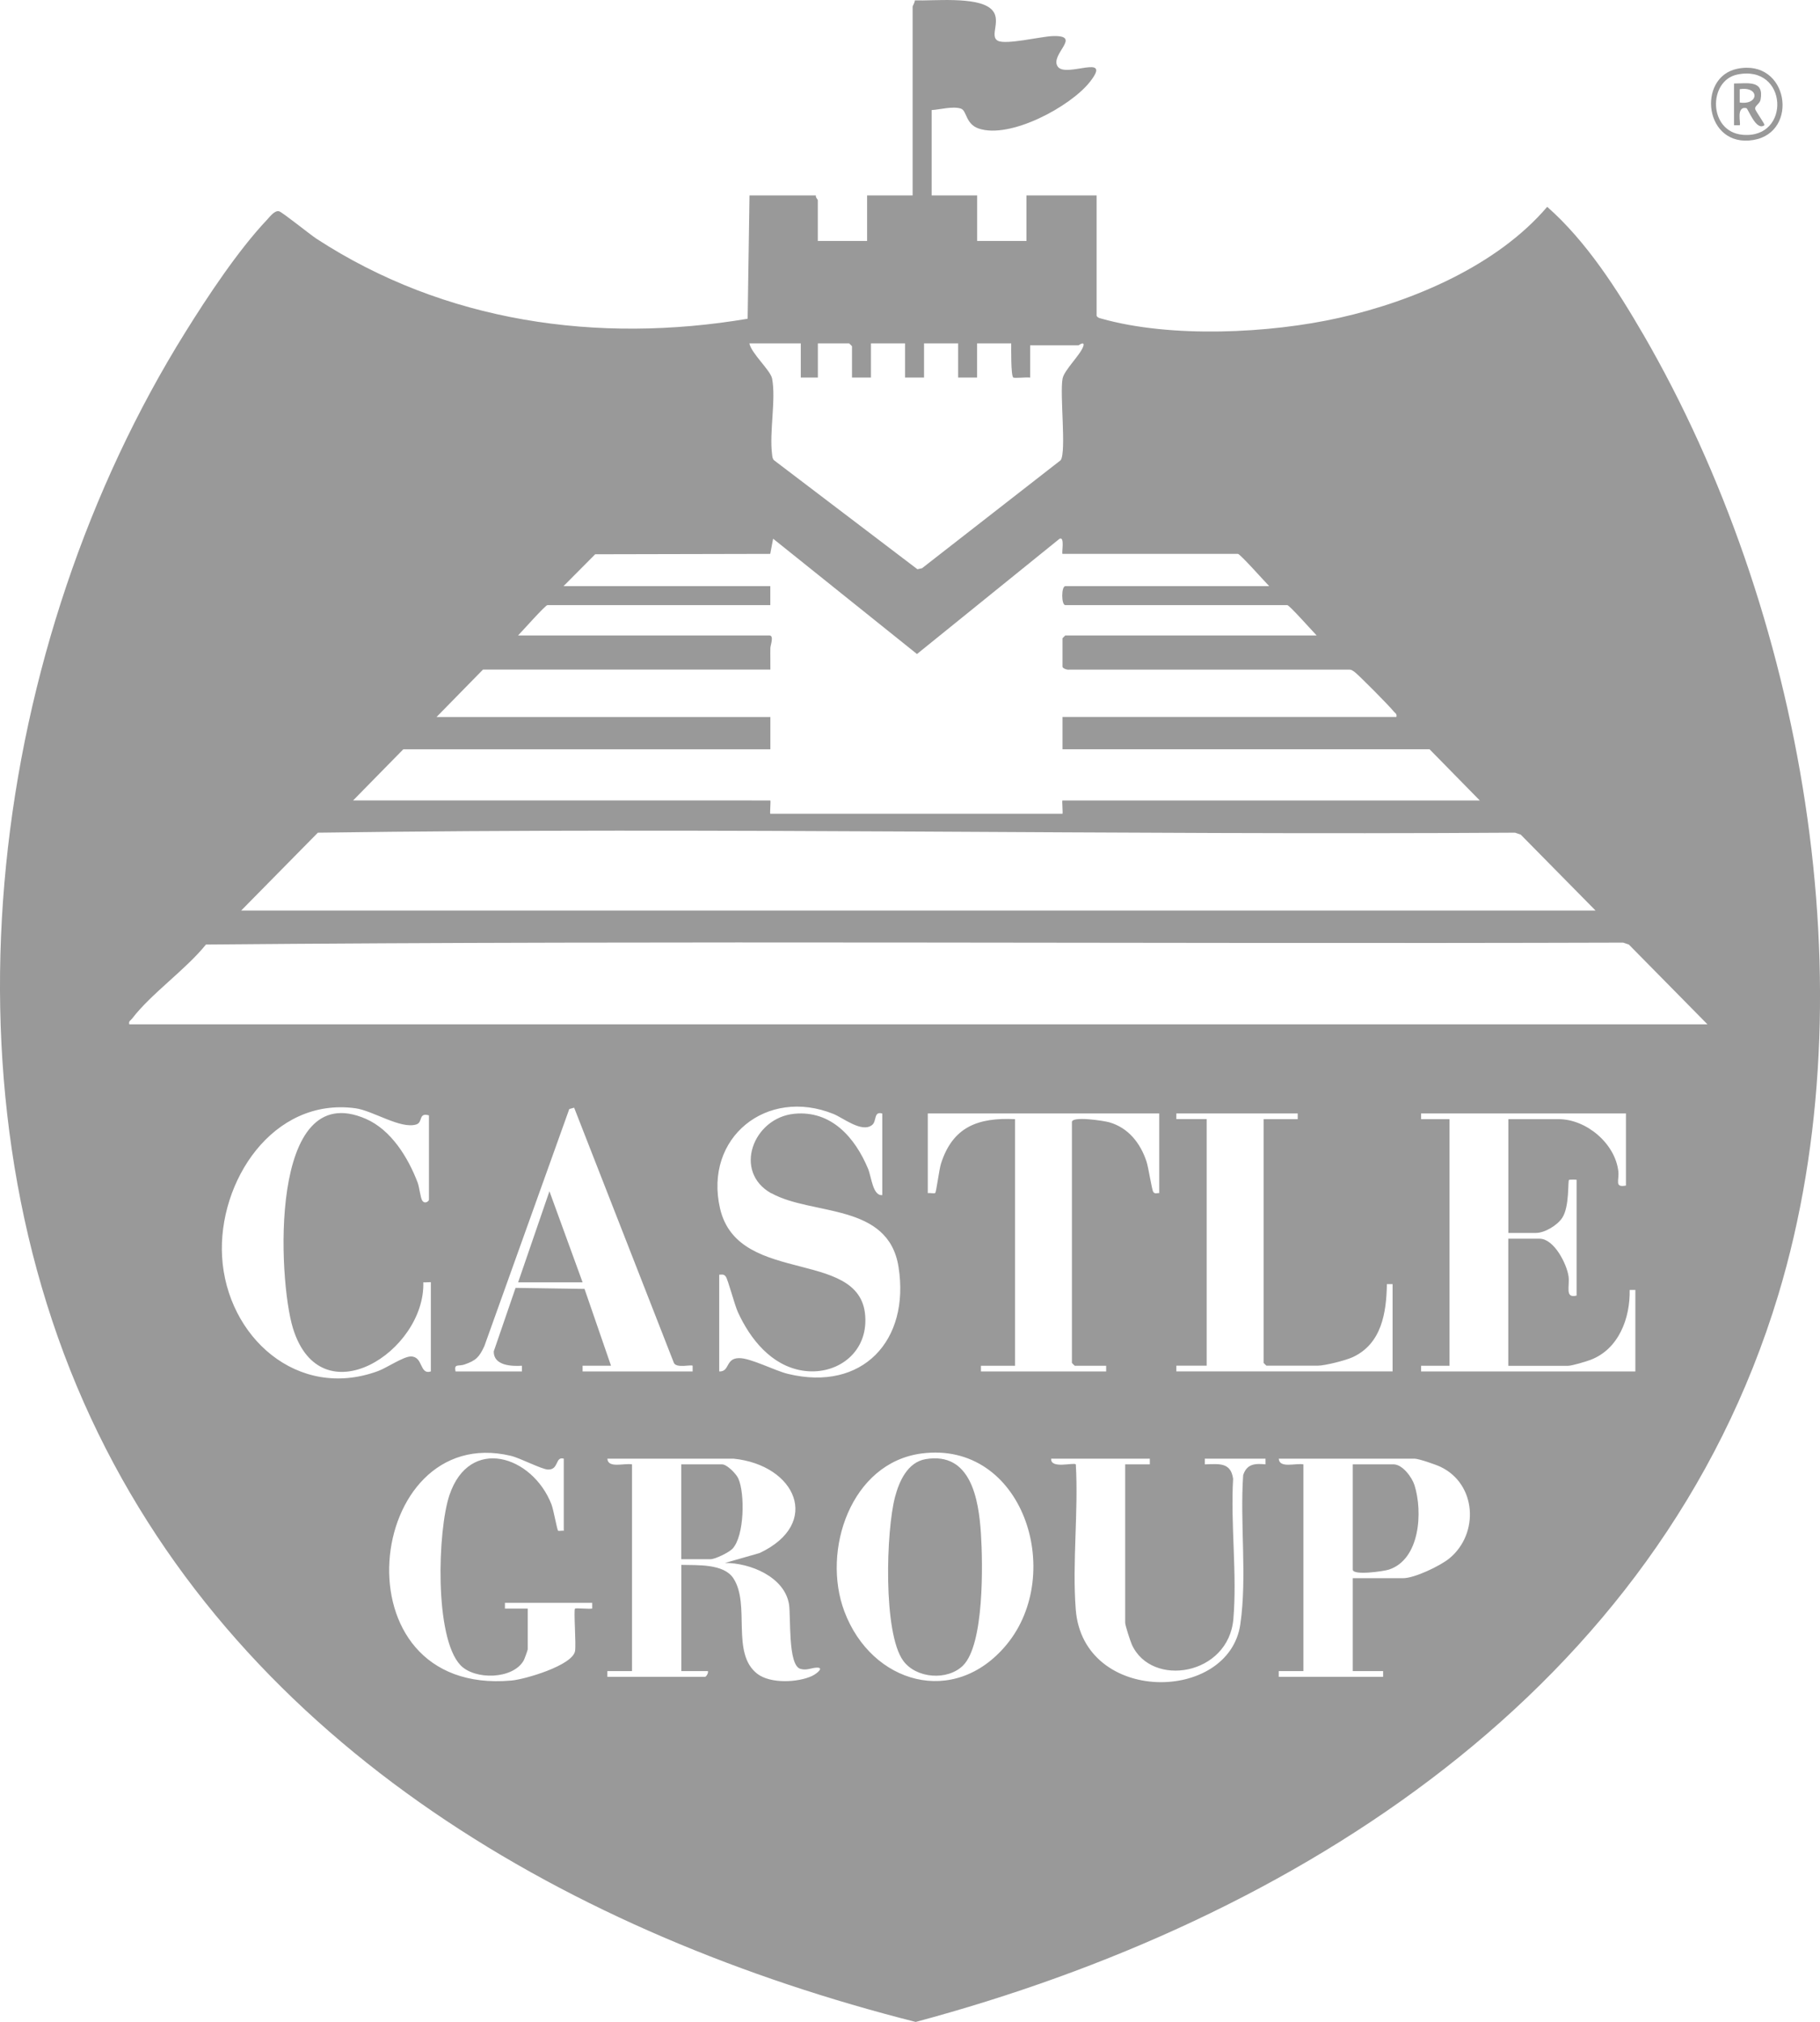 <svg xmlns="http://www.w3.org/2000/svg" id="Layer_1" viewBox="0 0 284.28 315.76"><defs><style>      .st0 {        fill: #999;      }    </style></defs><path class="st0" d="M256.68,52.24c-4.08-7.04-8.9-14.56-15.01-19.94-7.79,9.14-20.87,14.73-32.45,17.33-10.92,2.46-26.34,3.19-37.18.13-.31-.09-.57-.12-.75-.43v-18.81h-10.96v7.11h-7.7v-7.11h-7.11v-13.33c1.34-.08,3.24-.63,4.54-.24.99.3.71,2.4,2.8,3.12,4.9,1.68,14.38-3.43,17.41-7.32,3.55-4.55-3.81-.5-5.06-2.36-1.28-1.91,4.02-4.95-.87-4.75-1.8.08-7.16,1.37-8.45.74-1.49-.73.79-3.41-1.17-5.05-2.26-1.9-8.95-1.17-11.83-1.27.02.32-.34.84-.34.99v29.47h-7.11v7.11h-7.7v-6.37c0-.1-.39-.45-.3-.74h-10.37l-.29,19.26c-23.45,3.94-47.33.55-67.35-12.5-1.01-.66-5.32-4.14-5.83-4.28-.7-.19-1.45.85-1.94,1.37-4.48,4.75-9.23,11.92-12.71,17.51C-1.41,100.57-10.45,168.57,14.21,221.49c24.06,51.63,75.36,80.74,128.82,94.28,59.39-15.91,116.06-51.81,134.72-113.5,14.49-47.91,3.75-107.21-21.06-150.02ZM125.08,53.63v5.33h2.67v-5.33h4.89s.44.41.44.44v4.89h2.96v-5.33h5.33v5.33h2.96v-5.33h5.33v5.33h2.96v-5.33h5.33c0,.82-.06,4.95.31,5.32.16.16,2.15-.08,2.65.02v-5.04h7.56s1.02-.75.74.14c-.43,1.34-2.99,3.72-3.24,5.06-.46,2.47.62,11.36-.29,12.74l-21.66,16.87-.72.16-22.41-17.03c-.24-.26-.25-.57-.29-.89-.46-3.47.63-8.59,0-11.86-.25-1.29-3.23-3.91-3.55-5.49h8ZM63,117.02h57.33v-5.04h-52.15l7.26-7.41h44.89c.02-1.13-.03-2.27,0-3.4.01-.38.61-1.93-.15-1.93h-39.26c.58-.58,4.26-4.74,4.59-4.74h34.81v-2.96h-32.3l4.95-4.98,27.34-.06.45-2.37,22.47,18.01,22.28-18.01c.82-.35.31,2.05.44,2.37h27.41c.35,0,4.27,4.43,4.89,5.04h-31.85c-.64,0-.64,2.96,0,2.96h34.67c.33,0,4.01,4.16,4.59,4.74h-39.26s-.44.41-.44.44v4.44c0,.25.72.52,1.02.46h43.86c.25,0,.42.15.62.27.53.3,5.66,5.51,6.21,6.23.23.3.57.37.44.89h-52.15v5.04h57.33l7.85,8h-65.19c-.1,0,.1,2.07,0,2.07h-45.63c-.1,0,.1-2.07,0-2.07H55.15l7.85-8ZM49.65,130.04c62.25-.88,124.67.41,186.99,0l.89.3,11.69,11.86H37.67l11.98-12.16ZM34.69,196.27c-.68-11.68,7.88-24.94,20.83-23.19,2.72.37,7.05,3.29,9.5,2.53,1.07-.33.3-1.91,1.98-1.42v13.18c0,.19-.61.74-1.03.15-.3-.42-.46-2.09-.73-2.82-1.48-3.9-4.13-8.24-8.1-9.97-15.22-6.62-13.72,25.14-11.38,32.71,4.36,14.11,20.68,3.6,20.36-7.18.21.04,1.18-.06,1.18,0v13.92c-1.81.56-1.16-2.32-3.11-2.34-1.15-.01-3.81,1.79-5.11,2.27-12.61,4.66-23.66-5.36-24.39-17.84ZM89.82,251.2c-.24.24.19,5.61,0,6.66-.42,2.25-7.85,4.41-9.92,4.59-27.89,2.5-22.92-40.46-.14-35.1,1.5.35,4.83,2.12,5.83,2.15,1.74.06,1.1-2.09,2.47-1.7v11.26c-.24-.04-.8.07-.88,0-.17-.13-.71-3.27-1.05-4.14-2.99-7.62-12.8-10.72-15.93-1.42-1.84,5.47-2.39,22.26,1.74,26.57,2.22,2.31,8.16,2.23,9.86-.75.12-.21.63-1.63.63-1.74v-6.37h-3.56s0-.89,0-.89h13.63v.89c-.47.09-2.56-.11-2.67,0ZM91.3,201.29l-10.77-.16-3.41,9.93c-.02,2.22,2.78,2.33,4.4,2.23v.89h-10.37c-.25-1.28.45-.75,1.42-1.09,1.8-.63,2.27-1.13,3.08-2.85l13.27-37.04.76-.21,15.57,39.83c.35.91,2.73.25,2.94.47v.89h-17.19v-.89h4.44l-4.14-12ZM126.86,261.73c-2.26,1.05-6.53,1.24-8.57-.33-4.16-3.2-1.04-10.81-3.74-14.92-1.52-2.31-5.67-2.02-8.13-2.09v16.59h4.15c.12.25-.25.89-.44.89h-15.26v-.89s3.85,0,3.85,0v-32.29c-1.22-.22-3.77.67-3.85-.89h19.7c9.76.99,13.84,10.14,4.08,14.74l-5.41,1.55c3.89-.03,9.29,2.15,10,6.44.31,1.89-.2,9.49,1.76,10.09.93.28,1.59-.09,2.39-.17,1.55-.15.17.95-.52,1.27ZM120.48,186.34c6.38,3.55,18.29,1.45,19.87,11.53,1.81,11.48-5.62,19.52-17.28,16.69-2.07-.5-5.8-2.48-7.63-2.46-2.17.02-1.41,2.14-3.1,2.08v-15.11c.45-.01.72-.12,1.03.3.34.47,1.36,4.38,1.88,5.53,1.93,4.23,5.24,8.38,10.11,9.15,4.88.77,9.57-2.25,9.8-7.43.52-12.15-19.8-5.38-22.69-17.89-2.56-11.09,7.32-18.96,17.72-14.76,1.51.61,4.41,2.98,6.02,1.73.77-.59.21-2.2,1.6-1.8v12.74c-1.49.15-1.68-2.82-2.23-4.14-2.02-4.82-5.72-9.13-11.52-8.56-6.43.63-9.61,9.06-3.59,12.42ZM157.23,256.84c-8.17,9.88-21.1,6.1-25.34-5.18-3.58-9.5,1.01-23.24,12.08-24.67,15.78-2.03,22.47,18.7,13.26,29.85ZM167.89,213.29h4.89v.89h-19.56v-.89h5.33v-38.51c-5.79-.28-9.74,1.2-11.57,6.95-.29.91-.73,4.42-.9,4.58-.13.12-.86-.03-1.16.02v-12.44h36.15v12.44c-.33-.04-.67.18-.92-.17-.25-.35-.75-3.83-1.08-4.8-.95-2.83-2.81-5.22-5.77-6.08-.85-.25-5.87-1.02-5.87-.05v37.62s.41.44.44.44ZM194.18,230.38c-.52,7.56.63,15.8-.44,23.26-1.76,12.34-24.55,12.56-25.71-2.28-.57-7.29.44-15.31.01-22.67-.34-.34-3.98.77-3.85-.89h15.41v.89s-3.85,0-3.85,0v24.73c0,.41.8,2.88,1.04,3.41,3.08,6.8,15.1,4.83,15.86-3.99.6-6.98-.45-14.83-.04-21.9-.37-2.63-2.25-2.3-4.42-2.25v-.89h9.48v.89c-1.66-.16-2.92-.08-3.49,1.69ZM183.74,174.78v-.89h18.96v.89h-5.33v38.06s.41.44.44.44h8c1.14,0,4.38-.82,5.48-1.33,4.51-2.09,5.26-6.9,5.34-11.41h.89v13.63h-33.78v-.89h4.74v-38.51h-4.74ZM226.41,243.36c-1.44,1.19-5.47,3.11-7.26,3.11h-7.85v14.51h4.74v.89h-16.3v-.89s3.85,0,3.85,0v-32.29c-1.22-.22-3.77.67-3.85-.89h21.19c.66,0,3.33.92,4.06,1.27,5.64,2.67,6.09,10.42,1.42,14.29ZM255.45,214.18h-33.48v-.89h4.44v-38.51h-4.44v-.89h32v11.26c-1.85.36-1.03-.81-1.19-2.22-.49-4.35-5-8.15-9.33-8.15h-7.85v17.77h4.3c1.39,0,3.37-1.2,4.13-2.38,1.15-1.79.83-5.7,1.05-5.91.04-.04,1.18-.06,1.18,0v18.07c-1.89.49-1.03-1.48-1.26-3.03-.3-1.96-2.27-5.85-4.52-5.85h-4.89v19.85h9.33c.6,0,2.82-.66,3.52-.93,4.4-1.67,6.2-6.5,6.11-10.92h.89v12.74ZM20.19,159.97c-.13-.52.21-.59.44-.89,3.03-3.95,8.32-7.59,11.54-11.57,73.71-.66,147.59-.07,221.36-.3l.89.3,12.28,12.46H20.19Z"></path><path class="st0" d="M271.36,10.74c-6.38,1.31-5.15,12.41,2.53,11.12,7.19-1.21,5.47-12.76-2.53-11.12ZM272.19,21.05c-5.39-.48-5.4-8.47-.82-9.41,7.92-1.63,8.42,10.09.82,9.41Z"></path><path class="st0" d="M106.41,243.5v-14.81h6.37c.77,0,2.21,1.47,2.54,2.2,1.06,2.35.96,9-.91,10.98-.55.58-2.7,1.63-3.4,1.63h-4.59Z"></path><path class="st0" d="M144.55,227.88c7.1-1.21,8.32,6.25,8.67,11.63.3,4.63.53,17.31-2.8,20.6-2.42,2.39-7.31,2.04-9.34-.75-3.17-4.36-2.67-20.32-1.28-25.57.64-2.44,1.96-5.43,4.76-5.91Z"></path><path class="st0" d="M211.3,228.69h6.37c1.39,0,2.87,2,3.27,3.25,1.31,4.14.89,11.59-4.01,13.19-.83.27-5.63.95-5.63,0v-16.44Z"></path><polygon class="st0" points="80.93 200.26 85.82 186.04 91 200.26 80.93 200.26"></polygon><path class="st0" d="M274.15,16.99c-.05-.5.73-.76.85-1.44.56-3.09-1.99-2.51-4.15-2.51v6.52h.89c.23-.22-.64-2.99,1.03-2.68.28.05,1.52,3.65,2.82,2.68.17-.13-1.41-2.22-1.44-2.57ZM271.74,16.01v-2.08c3.13-.48,3.02,2.52,0,2.08Z"></path></svg>